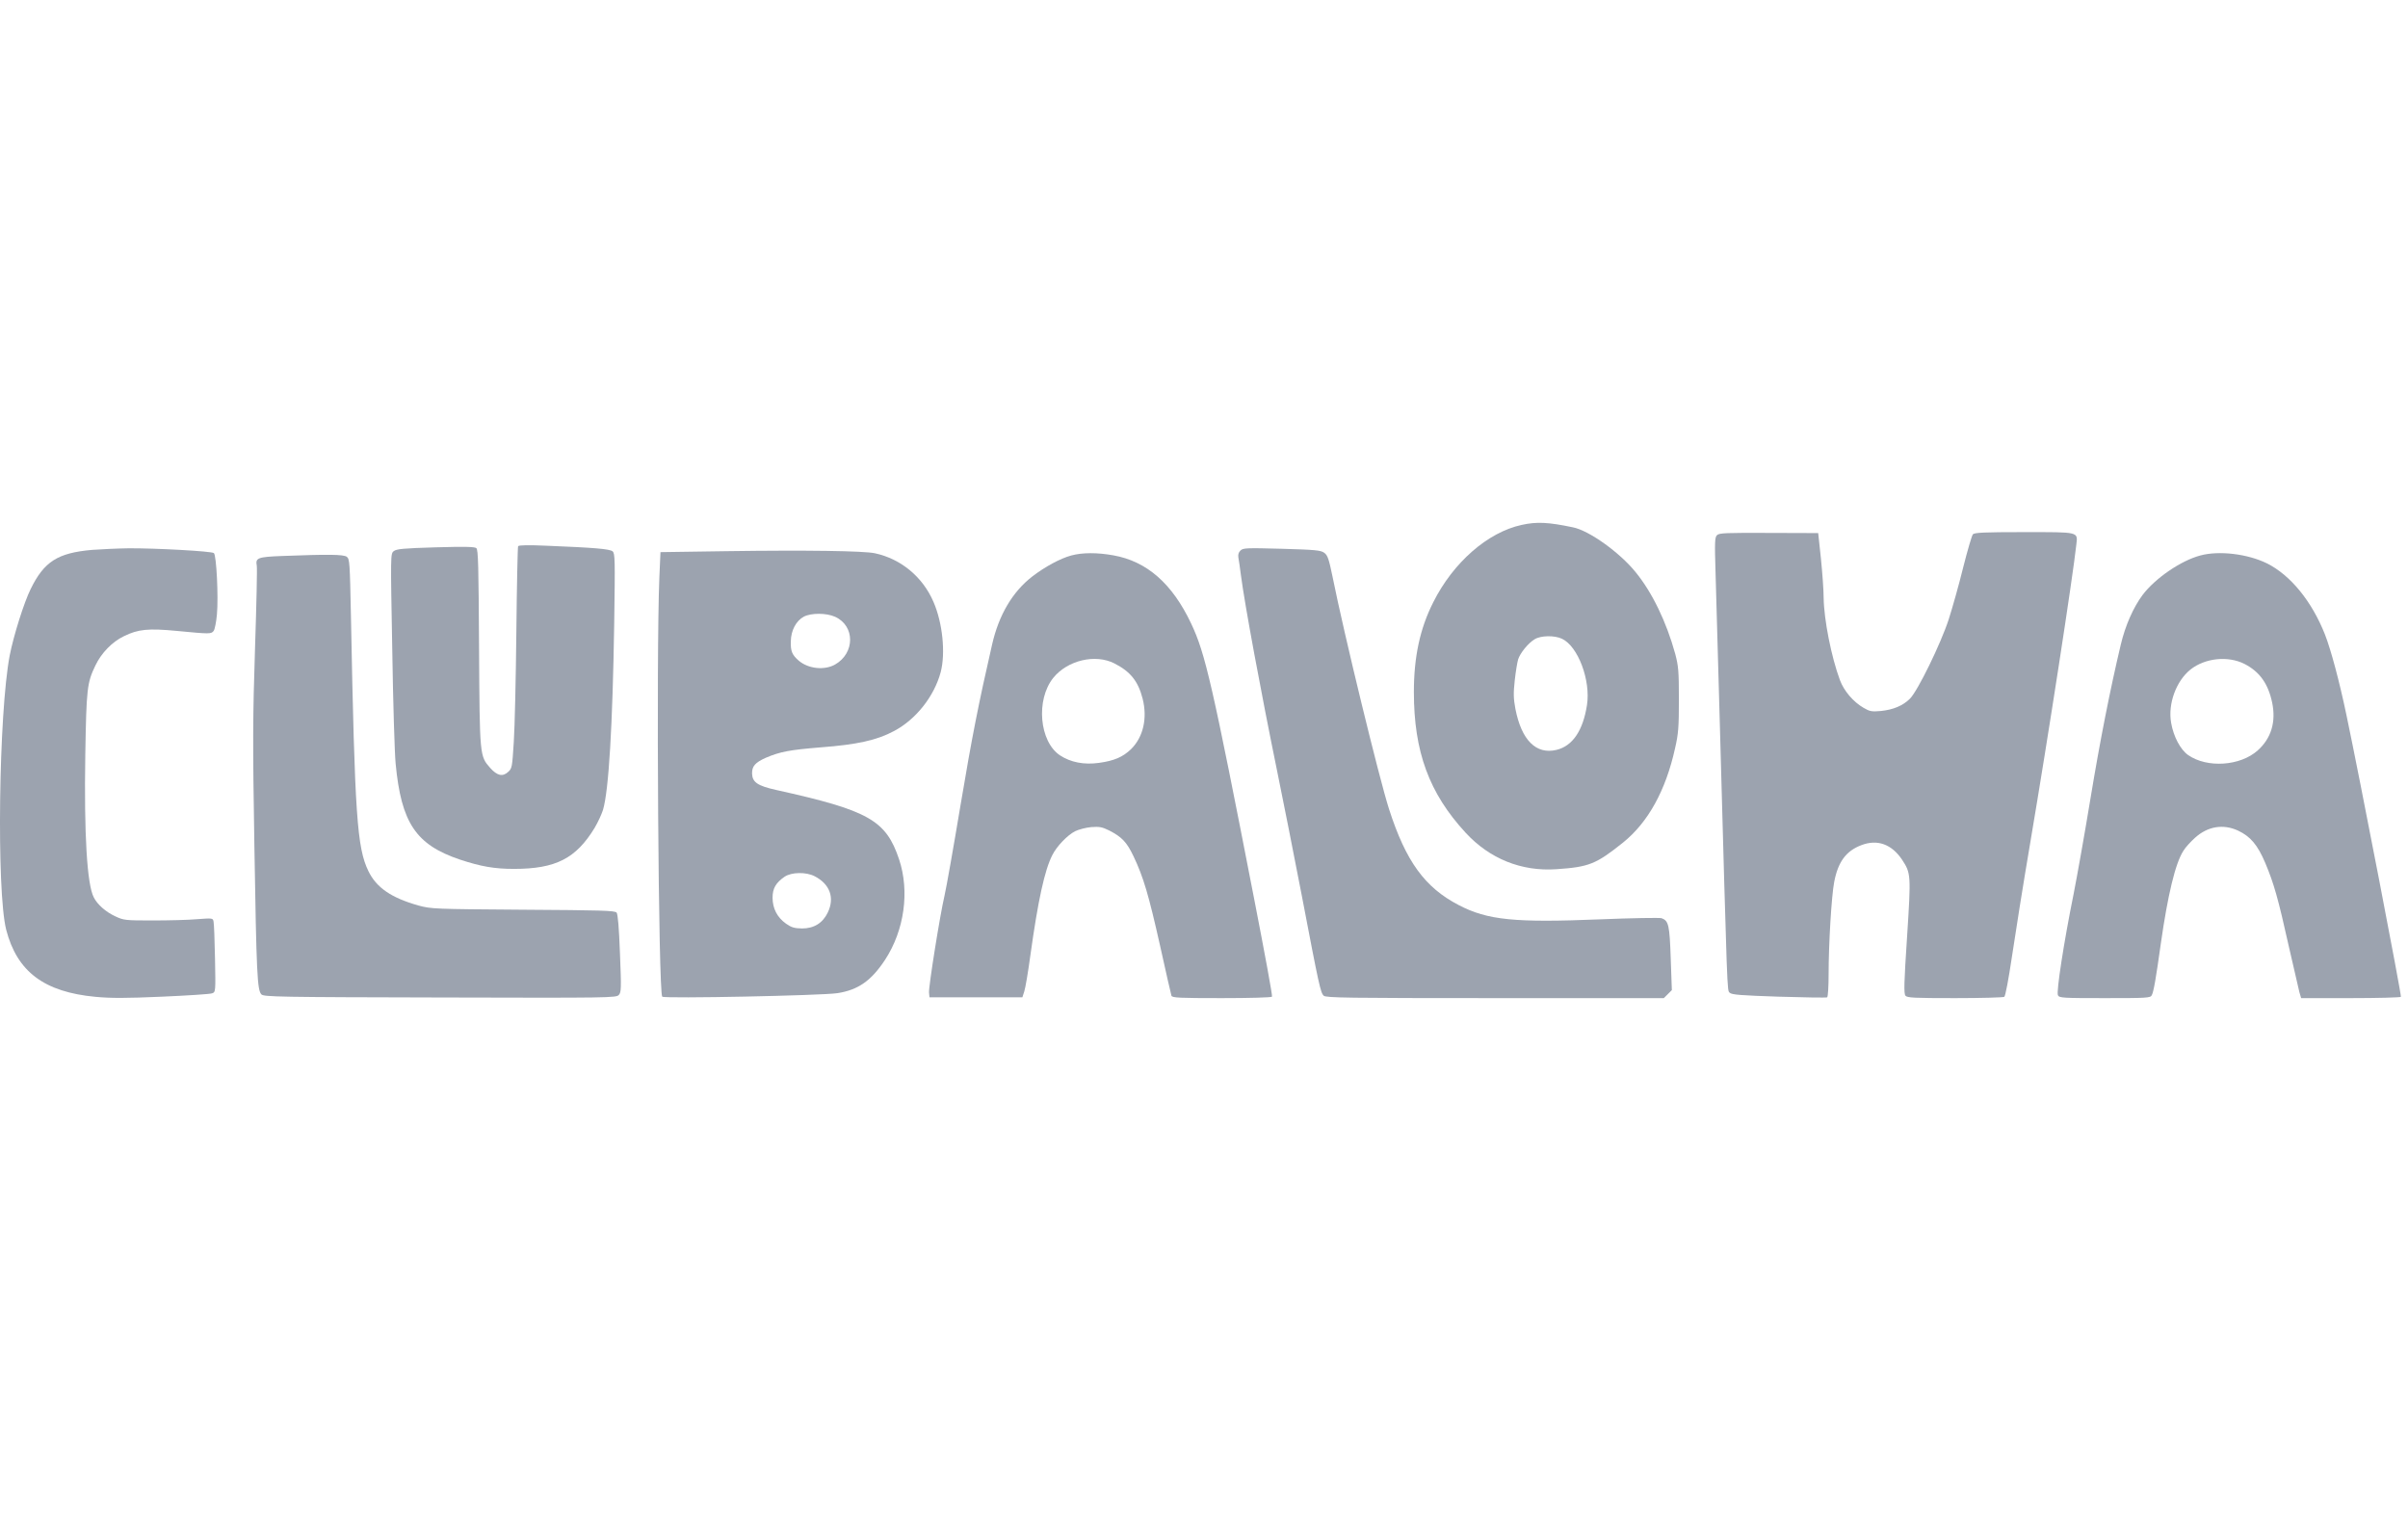 <svg width="152" height="96" viewBox="0 0 152 96" fill="none" xmlns="http://www.w3.org/2000/svg">
<path d="M96.051 33.132C93.908 33.596 91.725 35.507 90.471 38.014C89.632 39.671 89.248 41.471 89.248 43.674C89.248 47.444 90.209 50.062 92.513 52.559C94.029 54.206 96.041 55.015 98.244 54.863C100.306 54.722 100.741 54.55 102.459 53.175C104.036 51.902 105.148 49.89 105.734 47.232C105.946 46.312 105.977 45.898 105.977 44.149C105.977 42.35 105.946 42.036 105.744 41.268C105.188 39.247 104.289 37.387 103.237 36.103C102.227 34.86 100.306 33.485 99.285 33.283C97.739 32.96 97.011 32.919 96.051 33.132ZM98.598 40.318C99.609 40.793 100.417 42.936 100.175 44.503C99.922 46.12 99.265 47.09 98.244 47.333C96.96 47.636 96.041 46.716 95.657 44.745C95.535 44.088 95.525 43.765 95.616 42.936C95.677 42.38 95.778 41.784 95.828 41.622C95.95 41.228 96.465 40.591 96.87 40.349C97.264 40.106 98.133 40.096 98.598 40.318Z" fill="#9CA3AF"/>
<path d="M108.382 33.779C108.241 33.91 108.231 34.223 108.291 36.164C108.322 37.387 108.443 41.733 108.564 45.817C109.039 63 109.019 62.495 109.181 62.656C109.302 62.788 109.888 62.828 112.284 62.909C113.911 62.96 115.286 62.98 115.336 62.95C115.387 62.909 115.427 62.262 115.427 61.504C115.427 59.594 115.609 56.541 115.781 55.662C116.024 54.398 116.529 53.711 117.489 53.347C118.51 52.953 119.41 53.286 120.067 54.267C120.623 55.116 120.633 55.207 120.38 59.129C120.188 62.02 120.168 62.717 120.279 62.848C120.39 62.98 120.835 63 123.402 63C125.05 63 126.445 62.96 126.516 62.919C126.586 62.879 126.788 61.807 127.001 60.372C127.203 59.007 127.718 55.763 128.163 53.145C129.295 46.464 130.842 36.417 131.064 34.375C131.155 33.556 131.286 33.586 127.759 33.586C125.202 33.586 124.625 33.617 124.534 33.728C124.464 33.809 124.191 34.749 123.918 35.83C123.655 36.902 123.241 38.367 123.008 39.095C122.503 40.642 121.057 43.603 120.562 44.099C120.117 44.543 119.511 44.796 118.722 44.877C118.146 44.927 118.025 44.907 117.631 44.675C116.984 44.301 116.398 43.613 116.145 42.936C115.599 41.471 115.134 39.115 115.114 37.741C115.114 37.266 115.033 36.144 114.942 35.254L114.77 33.647L111.657 33.637C108.969 33.627 108.514 33.637 108.382 33.779Z" fill="#9CA3AF"/>
<path d="M32.705 34.476C32.675 34.526 32.624 36.962 32.594 39.873C32.564 42.774 32.493 45.908 32.432 46.828C32.331 48.435 32.321 48.505 32.069 48.728C31.725 49.041 31.381 48.96 30.947 48.475C30.279 47.717 30.279 47.758 30.239 40.894C30.209 35.699 30.188 34.698 30.067 34.597C29.956 34.506 29.309 34.496 27.49 34.547C25.468 34.607 25.023 34.648 24.852 34.789C24.649 34.951 24.649 35.002 24.761 41.016C24.811 44.351 24.912 47.576 24.973 48.192C25.327 51.932 26.246 53.317 29.036 54.257C30.35 54.691 31.209 54.843 32.443 54.843C35.081 54.843 36.354 54.186 37.527 52.266C37.739 51.912 37.971 51.406 38.062 51.123C38.426 49.91 38.669 45.817 38.77 39.398C38.831 35.274 38.821 34.941 38.669 34.799C38.477 34.648 37.507 34.567 34.515 34.446C33.352 34.395 32.756 34.405 32.705 34.476Z" fill="#9CA3AF"/>
<path d="M5.809 34.708C3.636 34.9 2.786 35.446 1.937 37.175C1.513 38.034 0.856 40.126 0.613 41.369C-0.084 45.018 -0.226 56.258 0.391 58.684C1.078 61.332 2.786 62.616 6.031 62.919C7.001 63.01 7.941 63.01 10.226 62.909C11.843 62.838 13.268 62.747 13.389 62.697C13.612 62.616 13.612 62.596 13.572 60.503C13.551 59.351 13.511 58.3 13.48 58.169C13.44 57.946 13.42 57.946 12.45 58.017C11.914 58.067 10.65 58.098 9.65 58.098C7.901 58.098 7.81 58.088 7.274 57.835C6.678 57.562 6.142 57.087 5.92 56.642C5.495 55.824 5.303 52.69 5.384 47.636C5.455 43.462 5.495 43.098 6.021 42.006C6.395 41.218 7.082 40.51 7.82 40.157C8.72 39.712 9.367 39.651 11.166 39.823C13.268 40.025 13.339 40.025 13.491 39.813C13.561 39.712 13.652 39.247 13.693 38.782C13.794 37.67 13.662 35.042 13.501 34.91C13.359 34.789 9.801 34.597 8.123 34.607C7.406 34.617 6.365 34.668 5.809 34.708Z" fill="#9CA3AF"/>
<path d="M78.302 34.749C78.18 34.86 78.14 35.012 78.17 35.194C78.2 35.335 78.271 35.84 78.332 36.316C78.564 38.105 79.585 43.633 80.606 48.617C80.97 50.386 81.677 53.964 82.183 56.582C83.264 62.242 83.355 62.656 83.558 62.848C83.689 62.98 85.064 63 94.363 63H105.026L105.279 62.747L105.532 62.495L105.461 60.493C105.39 58.391 105.33 58.118 104.885 57.956C104.764 57.916 103.025 57.946 101.024 58.027C95.616 58.249 93.898 58.078 92.078 57.127C89.936 56.016 88.743 54.368 87.681 51.073C87.055 49.122 84.841 40.025 84.113 36.396C83.881 35.264 83.8 35.042 83.588 34.89C83.365 34.729 83.012 34.698 80.909 34.638C78.665 34.577 78.463 34.587 78.302 34.749Z" fill="#9CA3AF"/>
<path d="M45.886 34.789L41.691 34.85L41.62 36.467C41.418 41.319 41.56 62.707 41.803 62.909C41.954 63.04 51.88 62.838 52.86 62.687C54.174 62.484 55.003 61.898 55.873 60.574C57.085 58.714 57.429 56.268 56.752 54.237C55.923 51.77 54.842 51.154 48.989 49.86C47.817 49.597 47.493 49.375 47.473 48.829C47.463 48.364 47.665 48.132 48.342 47.828C49.252 47.444 49.828 47.333 51.819 47.171C54.083 46.999 55.337 46.727 56.418 46.15C57.813 45.423 58.975 43.947 59.38 42.421C59.693 41.228 59.501 39.318 58.925 37.993C58.248 36.417 56.873 35.274 55.226 34.921C54.528 34.769 50.889 34.718 45.886 34.789ZM52.719 38.933C53.982 39.51 53.972 41.228 52.709 41.946C52.042 42.319 51.041 42.218 50.434 41.713C50 41.339 49.899 41.107 49.919 40.48C49.929 39.793 50.252 39.186 50.738 38.923C51.203 38.681 52.163 38.681 52.719 38.933ZM51.425 55.308C52.385 55.803 52.699 56.662 52.254 57.592C51.93 58.27 51.374 58.603 50.627 58.603C50.141 58.593 49.959 58.542 49.616 58.3C49.06 57.906 48.767 57.34 48.767 56.662C48.767 56.076 48.969 55.722 49.525 55.338C49.959 55.045 50.879 55.025 51.425 55.308Z" fill="#9CA3AF"/>
<path d="M67.618 35.062C66.941 35.244 65.96 35.77 65.162 36.386C63.918 37.346 63.049 38.812 62.624 40.682C61.776 44.382 61.361 46.474 60.633 50.81C60.188 53.478 59.734 56.046 59.623 56.521C59.329 57.774 58.612 62.292 58.642 62.646L58.672 62.95H61.604H64.535L64.656 62.575C64.727 62.363 64.899 61.342 65.04 60.301C65.525 56.814 65.94 54.924 66.425 53.974C66.698 53.418 67.385 52.71 67.86 52.468C68.083 52.356 68.548 52.235 68.881 52.205C69.407 52.164 69.579 52.205 70.013 52.417C70.822 52.832 71.125 53.155 71.55 54.044C72.176 55.358 72.51 56.491 73.228 59.695C73.591 61.342 73.915 62.757 73.945 62.848C73.996 62.98 74.43 63 77.119 63C78.888 63 80.263 62.96 80.293 62.909C80.333 62.858 79.828 60.139 79.191 56.865C76.523 43.148 76.078 41.228 75.189 39.358C73.996 36.831 72.389 35.426 70.276 35.052C69.265 34.87 68.325 34.87 67.618 35.062ZM70.347 41.875C71.358 42.39 71.843 42.997 72.126 44.099C72.439 45.332 72.166 46.524 71.398 47.282C70.883 47.778 70.337 48.02 69.366 48.152C68.436 48.283 67.587 48.121 66.91 47.677C65.606 46.807 65.374 44.169 66.486 42.785C67.385 41.673 69.144 41.258 70.347 41.875Z" fill="#9CA3AF"/>
<path d="M138.887 35.062C137.664 35.386 136.047 36.497 135.249 37.549C134.662 38.337 134.157 39.479 133.874 40.672C133.197 43.522 132.56 46.747 131.954 50.416C131.59 52.639 131.104 55.348 130.892 56.43C130.286 59.412 129.79 62.616 129.902 62.818C129.983 62.99 130.225 63 132.863 63C135.501 63 135.744 62.99 135.825 62.818C135.946 62.596 136.088 61.767 136.401 59.533C136.836 56.491 137.311 54.499 137.816 53.711C137.937 53.499 138.281 53.125 138.564 52.872C139.363 52.154 140.333 51.993 141.273 52.427C142.061 52.801 142.506 53.327 142.991 54.469C143.537 55.773 143.8 56.693 144.477 59.735C144.79 61.11 145.094 62.414 145.144 62.626L145.255 63H148.379C150.097 63 151.522 62.96 151.552 62.919C151.603 62.828 148.965 49.163 148.116 45.14C147.671 43.007 147.135 41.016 146.761 40.055C145.933 37.953 144.578 36.295 143.092 35.557C141.879 34.961 140.07 34.739 138.887 35.062ZM141.677 41.905C142.637 42.4 143.173 43.148 143.426 44.351C143.679 45.564 143.365 46.605 142.516 47.363C141.414 48.354 139.322 48.495 138.119 47.656C137.634 47.313 137.199 46.494 137.048 45.625C136.836 44.432 137.361 42.987 138.271 42.259C139.191 41.531 140.636 41.38 141.677 41.905Z" fill="#9CA3AF"/>
<path d="M17.807 35.093C16.25 35.153 16.119 35.214 16.209 35.709C16.24 35.85 16.189 38.185 16.098 40.914C15.957 45.271 15.947 46.777 16.058 53.448C16.189 61.494 16.24 62.505 16.503 62.767C16.654 62.919 17.645 62.939 27.783 62.96C38.517 62.99 38.901 62.98 39.063 62.798C39.215 62.626 39.225 62.404 39.134 60.18C39.073 58.553 39.002 57.703 38.922 57.602C38.81 57.471 37.931 57.451 33.019 57.42C27.409 57.38 27.217 57.37 26.428 57.158C24.7 56.672 23.76 56.026 23.255 54.984C22.537 53.509 22.395 51.467 22.153 38.913C22.082 35.487 22.072 35.285 21.89 35.143C21.678 34.991 20.728 34.981 17.807 35.093Z" fill="#9CA3AF"/>
</svg>

